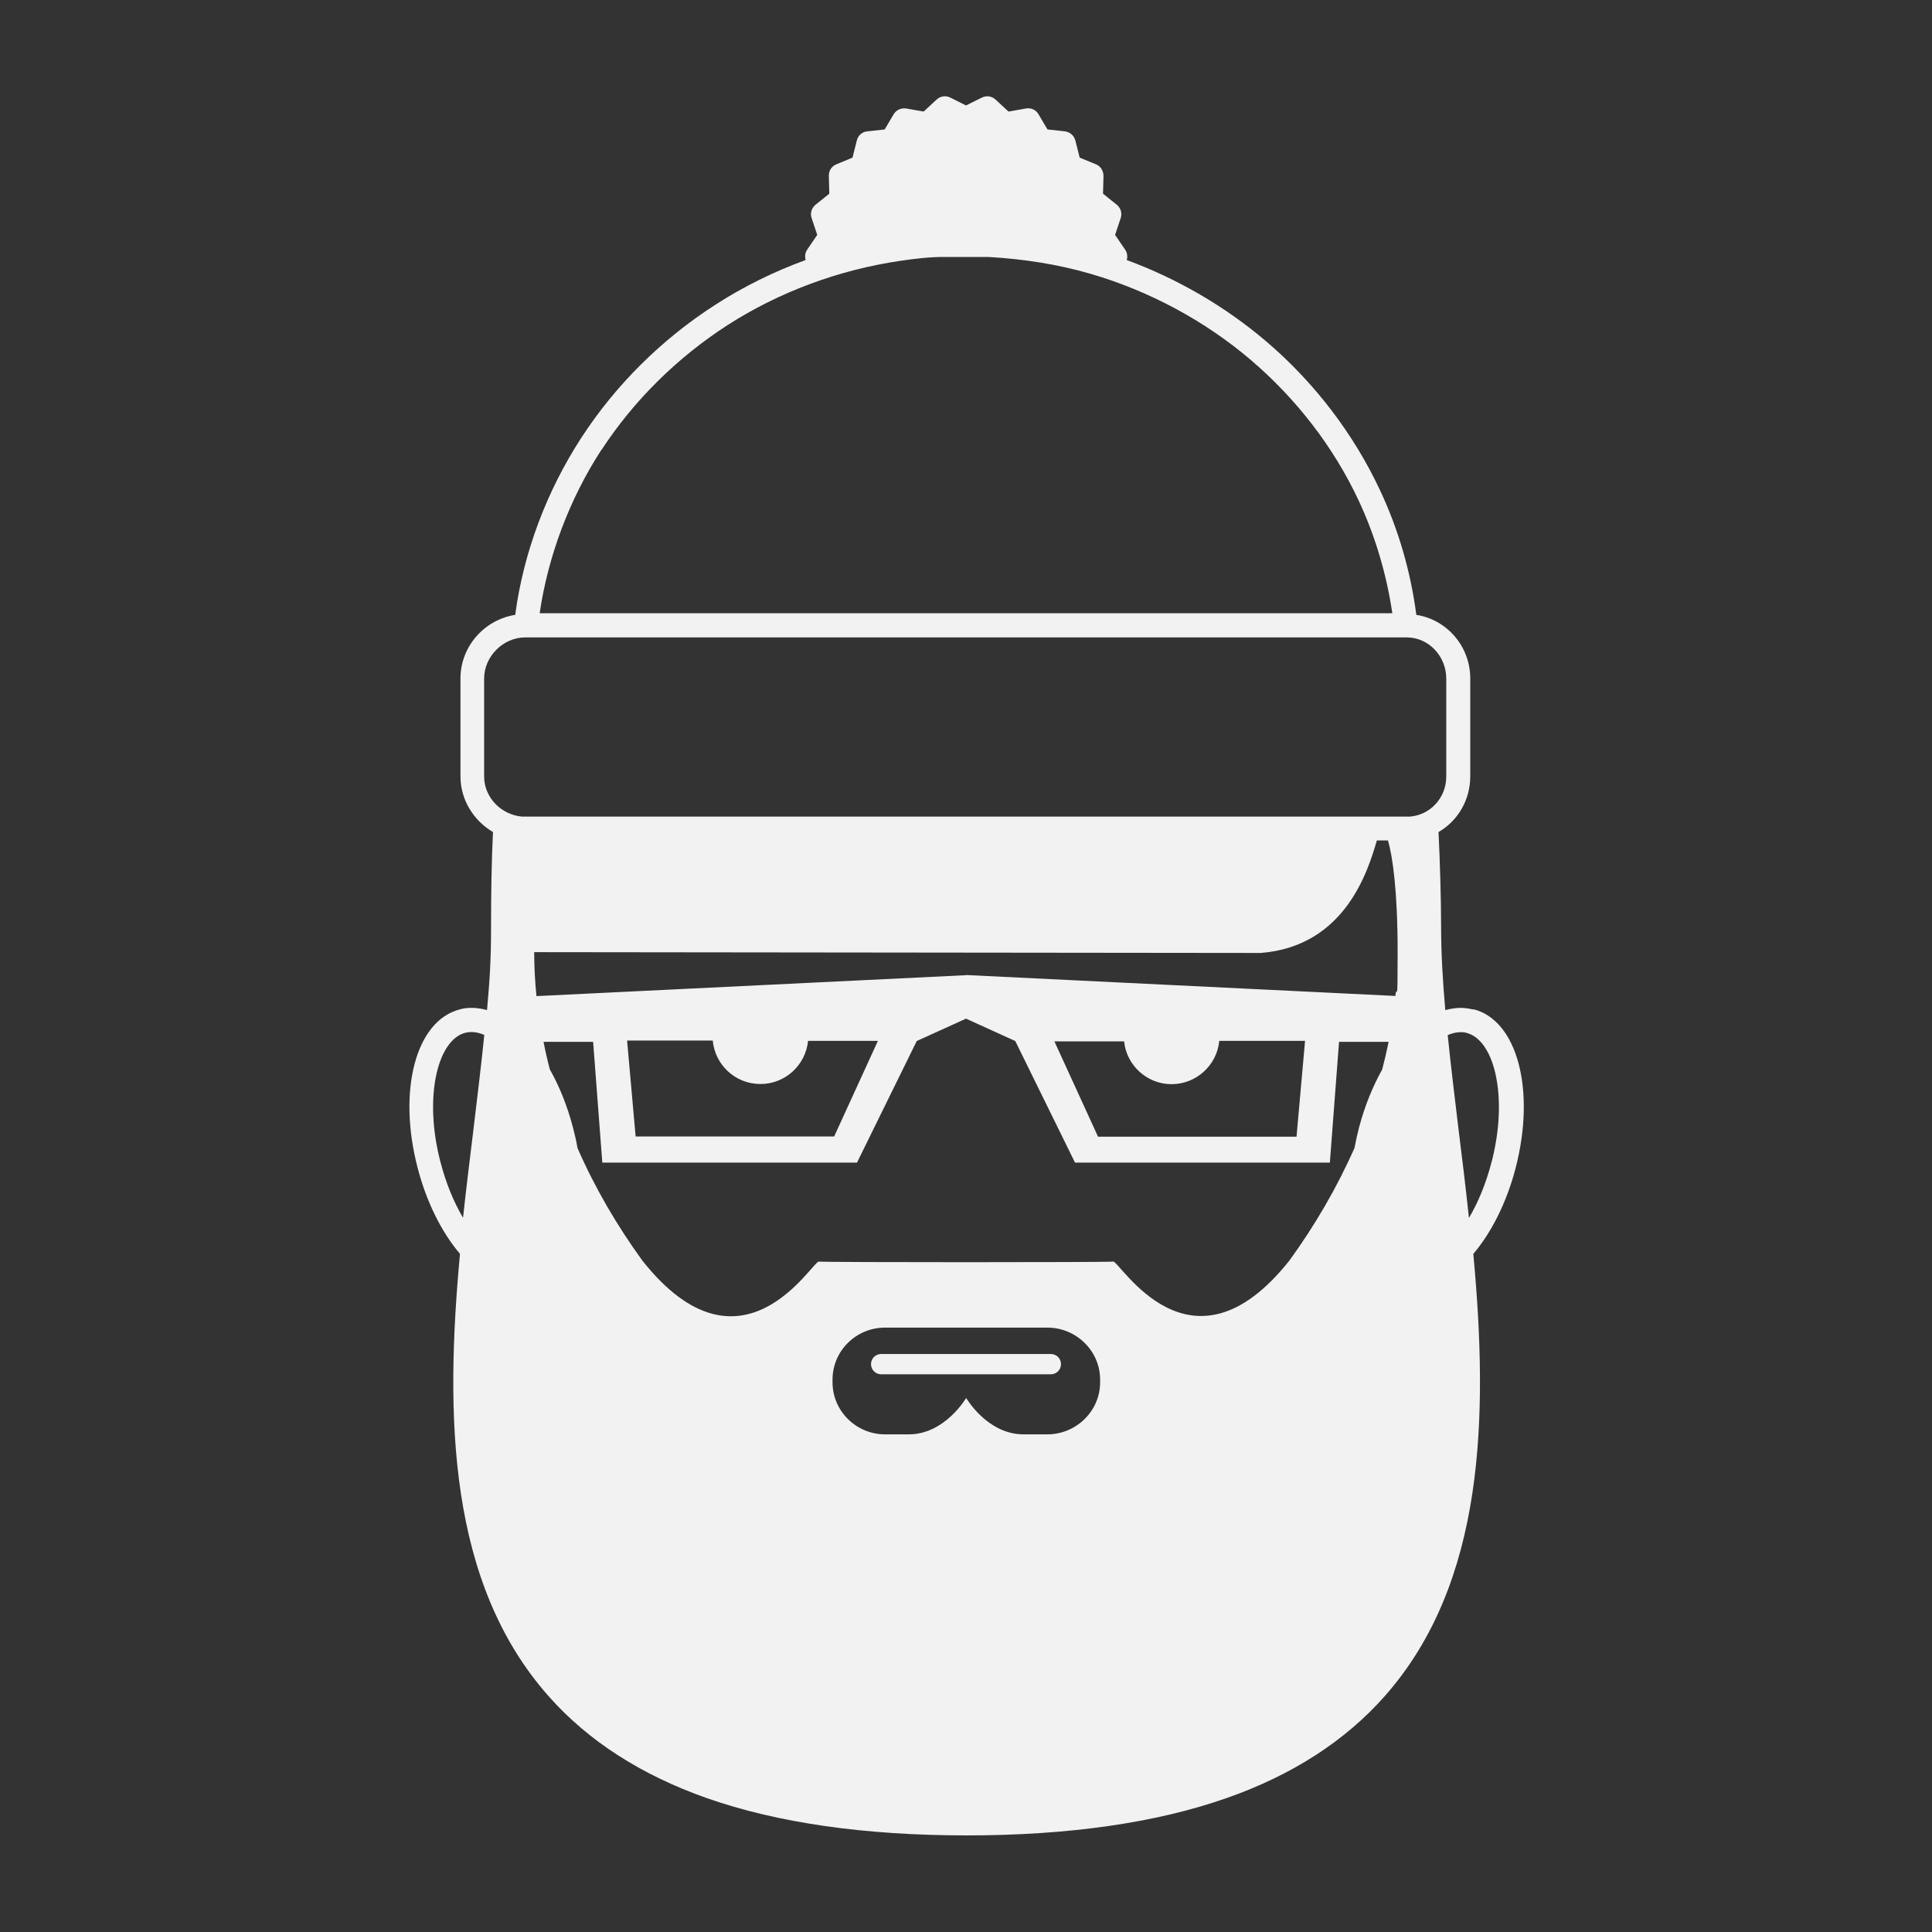 <svg viewBox="0 0 1200 1200" version="1.1" xmlns="http://www.w3.org/2000/svg" id="Layer_1">
  
  <rect x="0" y="0" width="1200" height="1200" fill="#333333" stroke="none"/>
  
  <defs>
    <style>
      .st0 {
        fill: #f2f2f2;
      }
    </style>
  </defs>
  <path d="M914.9,627c-2.5-.6-5.1-1-7.7-1s-6.3.5-9.5,1.4c-1.6-18.2-2.6-35.5-2.6-51.6s-.7-40.8-1.6-59c11.9-6.9,19.7-19.8,19.7-34.6v-60.8c0-19.9-14.4-36.5-33.5-39.5-3.5-26.8-11-52.8-22.5-77.3-16.4-35.1-40.9-67.2-70.9-92.7-25.4-21.6-55-38.8-86.5-50.4.7-2.1.4-4.5-1-6.5l-6.2-9.1,3.5-10.5c1-3,0-6.2-2.4-8.2l-8.6-6.9.3-11c0-3.1-1.7-6-4.6-7.2l-10.2-4.2-2.7-10.7c-.8-3-3.3-5.2-6.4-5.6l-10.9-1.2-5.6-9.5c-1.6-2.7-4.7-4.1-7.8-3.5l-10.8,1.9-8.1-7.5c-2.3-2.1-5.6-2.6-8.4-1.2l-9.9,4.9-9.8-4.9c-2.8-1.4-6.1-.9-8.4,1.2l-8.1,7.5-10.8-1.9c-3.1-.5-6.2.9-7.8,3.5l-5.6,9.5-10.9,1.2c-3.1.3-5.7,2.6-6.4,5.6l-2.7,10.7-10.1,4.2c-2.9,1.2-4.7,4-4.6,7.2l.3,11-8.6,6.9c-2.4,2-3.4,5.2-2.4,8.2l3.5,10.5-6.2,9.1c-1.4,2-1.6,4.4-1,6.5-19.7,7.2-38.6,16.5-56.1,27.8-33.2,21.3-61.9,49.8-83.1,82.4-21.6,33.2-36,71.3-41.2,110.2-19.1,3-34,19.6-34,39.5v60.8c0,14.7,8.3,27.6,20.2,34.6-.9,18.2-1.2,37.6-1.2,59s-.9,33.4-2.5,51.6c-3.2-.9-6.3-1.4-9.5-1.4s-5.1.3-7.6,1c-27.1,7.1-38.6,50.2-26,98.4,5.6,21.6,15.1,40.2,26.3,53.4-9.4,101.3-7.4,204.3,55.1,274.8,24.5,27.7,57.5,48.9,98.1,63.2,43.8,15.4,98.1,23.2,161.5,23.2s117.7-7.8,161.5-23.2c40.6-14.2,73.6-35.5,98.1-63.2,62.4-70.5,64.5-173.5,55.1-274.8,11.2-13.2,20.7-31.8,26.3-53.4,12.5-48.3,1.1-91.4-26-98.5h0ZM600,605.7l-266.8,13c-.9-9-1.4-18.1-1.4-27.3l451.3.5c52.5-4.2,66.6-51.1,72.1-69.9h6.9c2.9,10,6,31.4,6,69.3s-.5,18.3-1.4,27.3l-266.7-13ZM810.6,646.4l-5.3,59.6h-123.3s-27.1-59.2-27.1-59.2h43.3c1.5,14.9,14.2,26.6,29.5,26.6s28.2-11.8,29.6-26.9h53.2ZM545.2,646.7l-27.1,59.2h-123.3l-5.3-59.6h53.2c1.4,15.2,14.1,27,29.6,27s28.1-11.8,29.6-26.8h43.3ZM373.5,279.6c20.1-30.8,47.2-57.6,78.6-77.8,32.1-20.6,69.1-34.2,107.1-39.8,8.9-1.3,17.9-2.4,26.9-2.4h27.7c21.6,1.2,43.1,4.5,63.7,10.5,36.3,10.6,70.6,29,99.2,53.3,28.4,24.2,51.6,54.2,67.1,87.3,10.5,22.4,17.5,46.4,21,70.2H335.2c5.1-35,18.3-70.6,38.2-101.3h0ZM300.7,421.5c0-13.8,11.8-25.6,25.6-25.6h547.4c13.8,0,24.6,11.8,24.6,25.6v60.8c0,13.1-9.7,23.8-22.5,24.9H324.2c-12.8-1.1-23.5-11.8-23.5-24.9v-60.8h0ZM273.6,721.9c-5.2-19.9-6-39.6-2.4-55.3,3.2-13.8,9.6-23,17.7-25.1,1.2-.3,2.6-.5,3.9-.5,2.5,0,5.2.6,8,1.8-1.9,18.8-4.3,38.4-6.7,58.4-2.2,18.1-4.5,36.6-6.5,55.2-5.6-9.5-10.5-21.1-14-34.6h0ZM683.3,858.6c0,17.9-14.9,32.3-32.8,32.3h-14.8c-22.5,0-35.6-22.6-35.6-22.6,0,0-13.2,22.6-35.6,22.6h-14.8c-17.9,0-32.6-14.5-32.6-32.3v-1.7c0-17.9,14.7-32.3,32.6-32.3h100.8c17.9,0,32.8,14.4,32.8,32.3v1.7ZM691.5,783.6c-4.8.5-178.1.5-182.9,0-4.1-.4-48.1,77-109.6-.6-15.6-21.5-29.4-45-40.3-69.9-.7-4.2-1.7-8.5-2.8-12.7-3.5-13.4-8.4-25.6-14.4-36.2-1.5-5.7-2.8-11.4-3.9-17.1h30.8l5.7,75h158.2s37.1-75.5,37.1-75.5l30.6-13.9,30.6,13.9,37.1,75.5h158.3l5.7-75h30.8c-1.2,5.8-2.5,11.5-4,17.2-5.9,10.5-10.9,22.8-14.4,36.1-1.1,4.2-2,8.4-2.8,12.6-11,24.9-24.8,48.4-40.4,69.9-61.5,77.5-105.4.1-109.6.6h0ZM926.4,721.9c-3.5,13.5-8.4,25.1-14,34.6-2-18.6-4.2-37.1-6.5-55.2-2.4-20.1-4.8-39.6-6.7-58.4,2.8-1.2,5.5-1.8,8-1.8s2.6.2,3.9.5c8,2.1,14.5,11.2,17.7,25.1,3.6,15.7,2.8,35.4-2.4,55.3h0Z" class="st0"></path>
  <path d="M652.7,841h-105.4c-3.5,0-6.3,2.8-6.3,6.3s2.8,6.3,6.3,6.3h105.4c3.5,0,6.3-2.8,6.3-6.3s-2.8-6.3-6.3-6.3Z" class="st0"></path>
</svg>